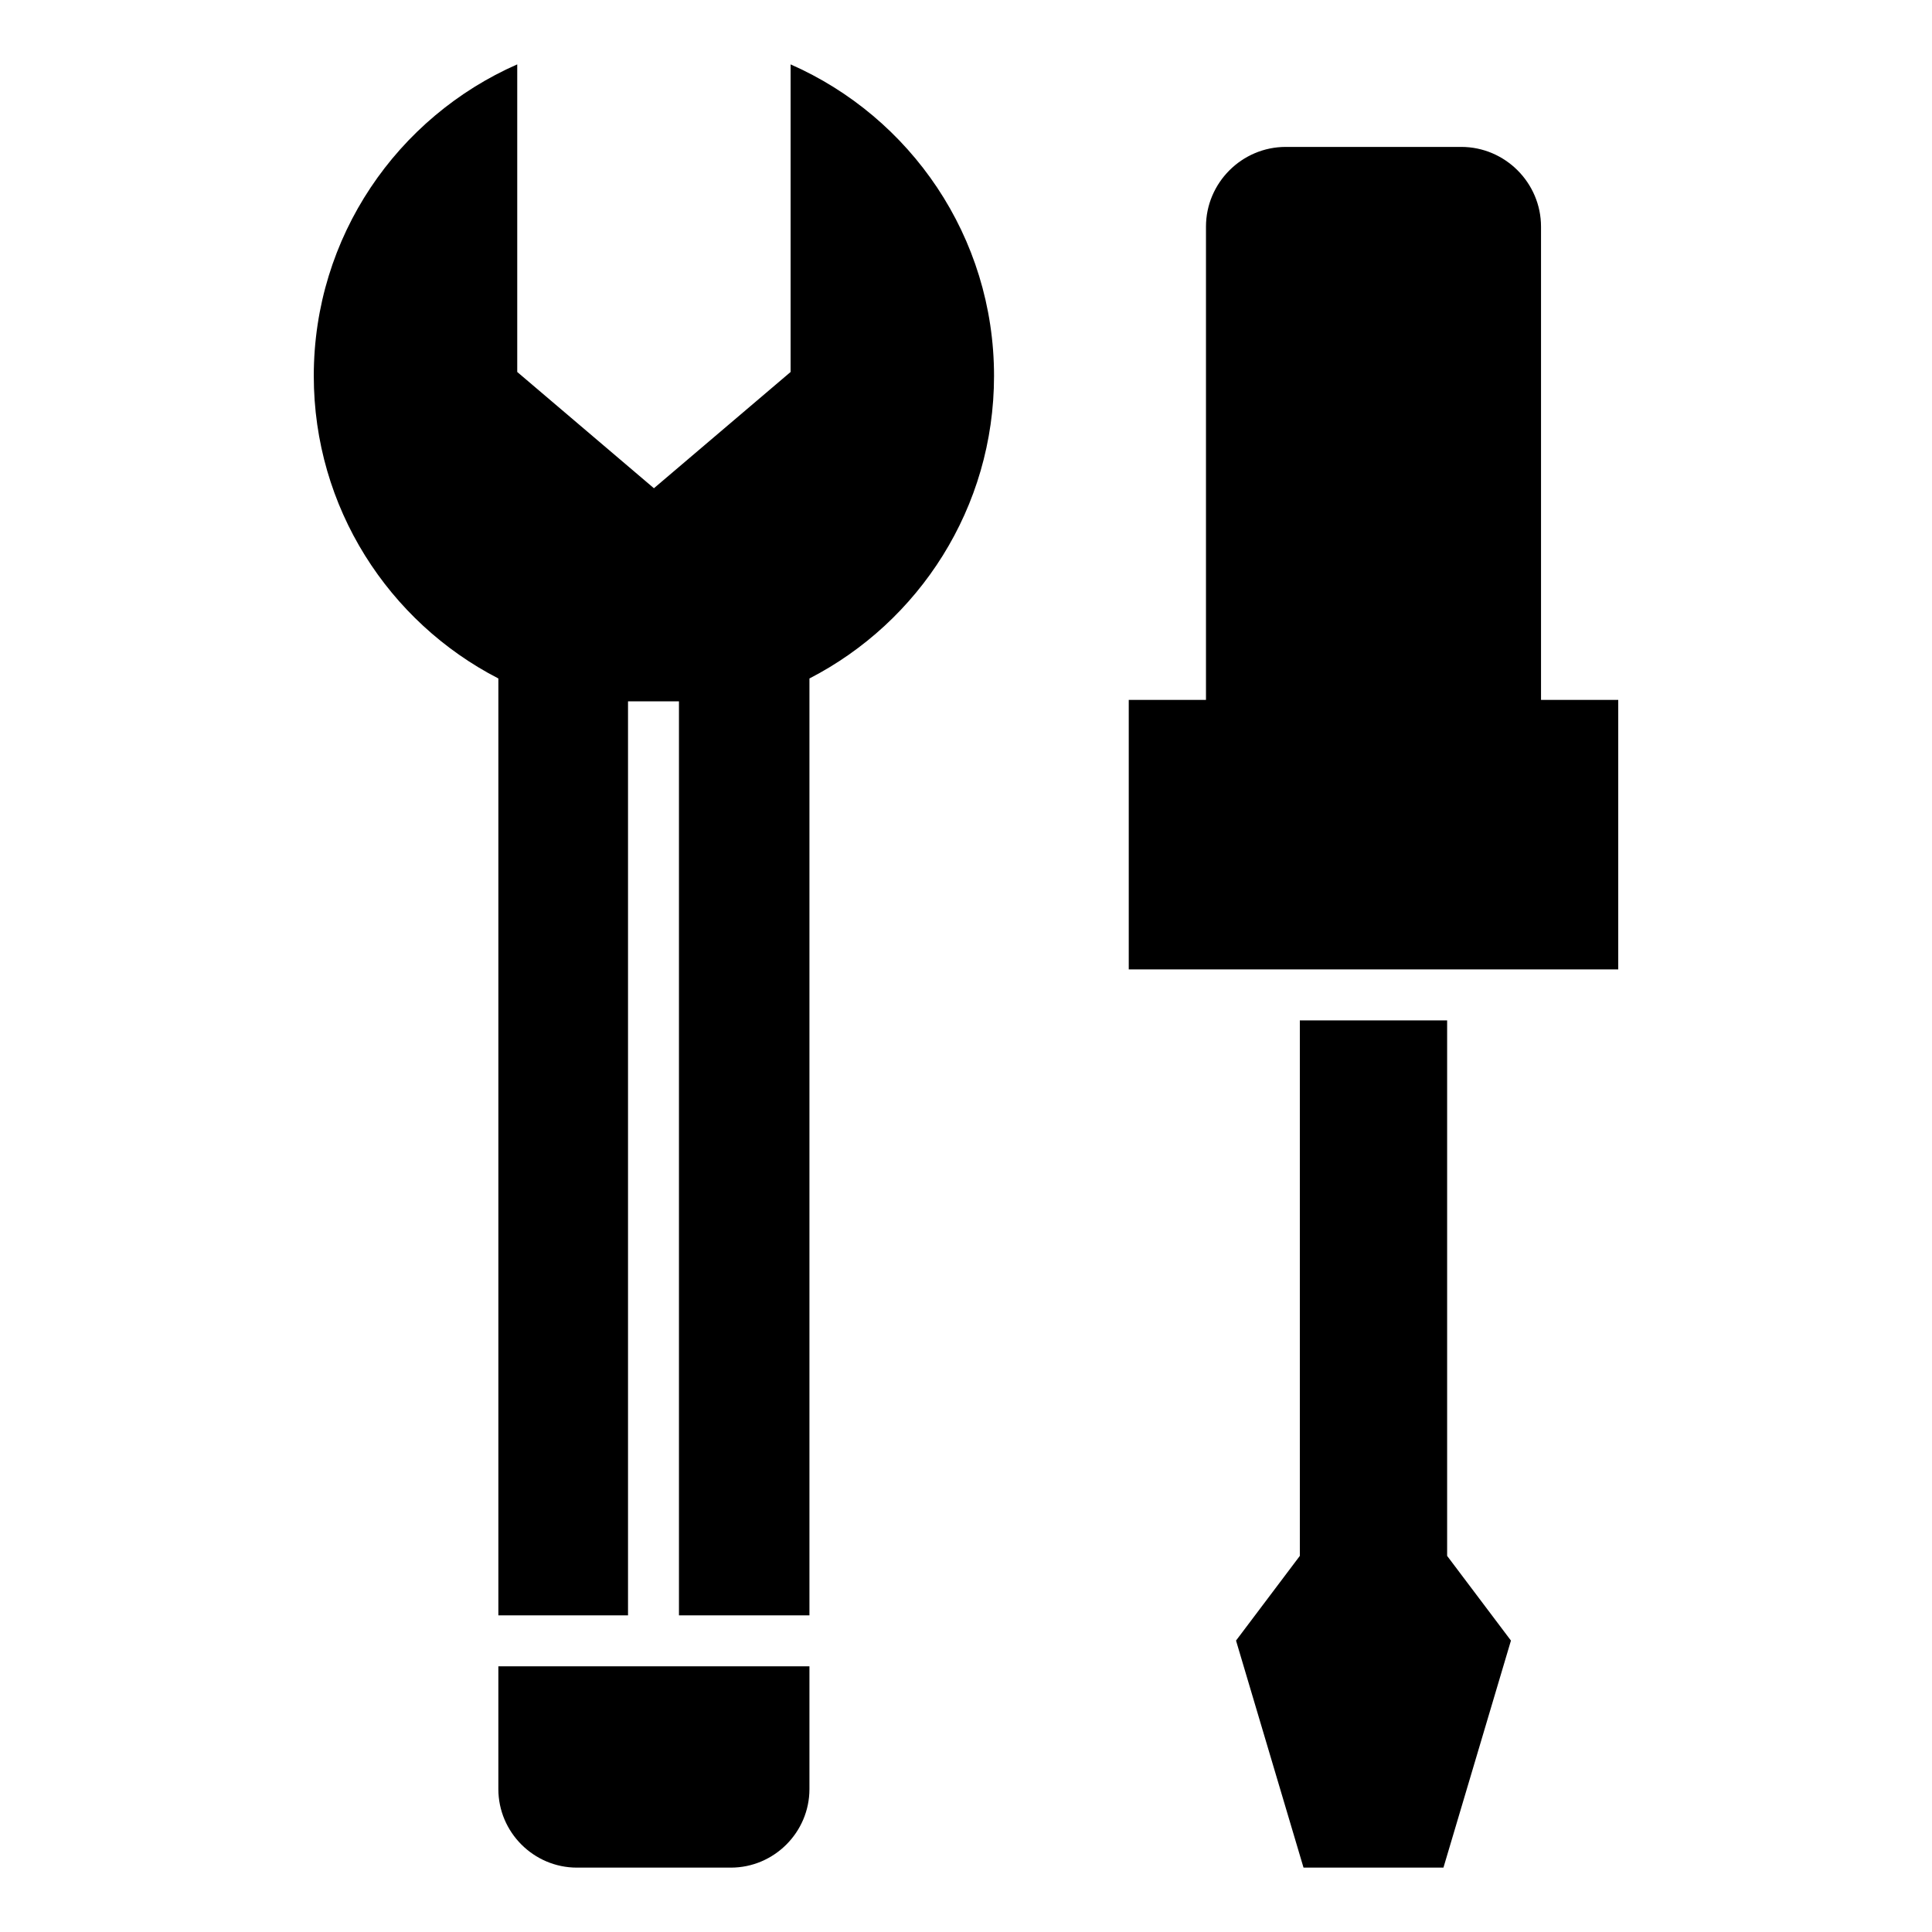 <?xml version="1.0" encoding="UTF-8"?>
<!-- Uploaded to: ICON Repo, www.svgrepo.com, Generator: ICON Repo Mixer Tools -->
<svg fill="#000000" width="800px" height="800px" version="1.1" viewBox="144 144 512 512" xmlns="http://www.w3.org/2000/svg">
 <path d="m353.51 161.06c31.746 13.949 53.918 45.66 53.918 82.559 0 34.93-19.867 65.219-48.918 80.184v248.28h-34.578v-242.22h-13.5v242.22h-34.359v-248.28c-29.051-14.965-48.918-45.254-48.918-80.184 0-36.898 22.164-68.609 53.918-82.559v81.516l36.223 30.812 36.223-30.812v-81.516zm89.621 239.84h129.72v-71.426h-20.465v-125.4c0-11.629-9.516-21.141-21.141-21.141h-46.508c-11.629 0-21.141 9.516-21.141 21.141v125.4h-20.465v71.426zm64.859 238.04h-18.543l-17.887-60.172 16.91-22.441v-141.91h39.035v141.91l16.91 22.441-17.887 60.172h-18.543zm-149.48-53.348v32.531c0 11.449-9.371 20.816-20.82 20.816h-40.805c-11.449 0-20.816-9.367-20.816-20.816v-32.531z" fill-rule="evenodd"/>
</svg>